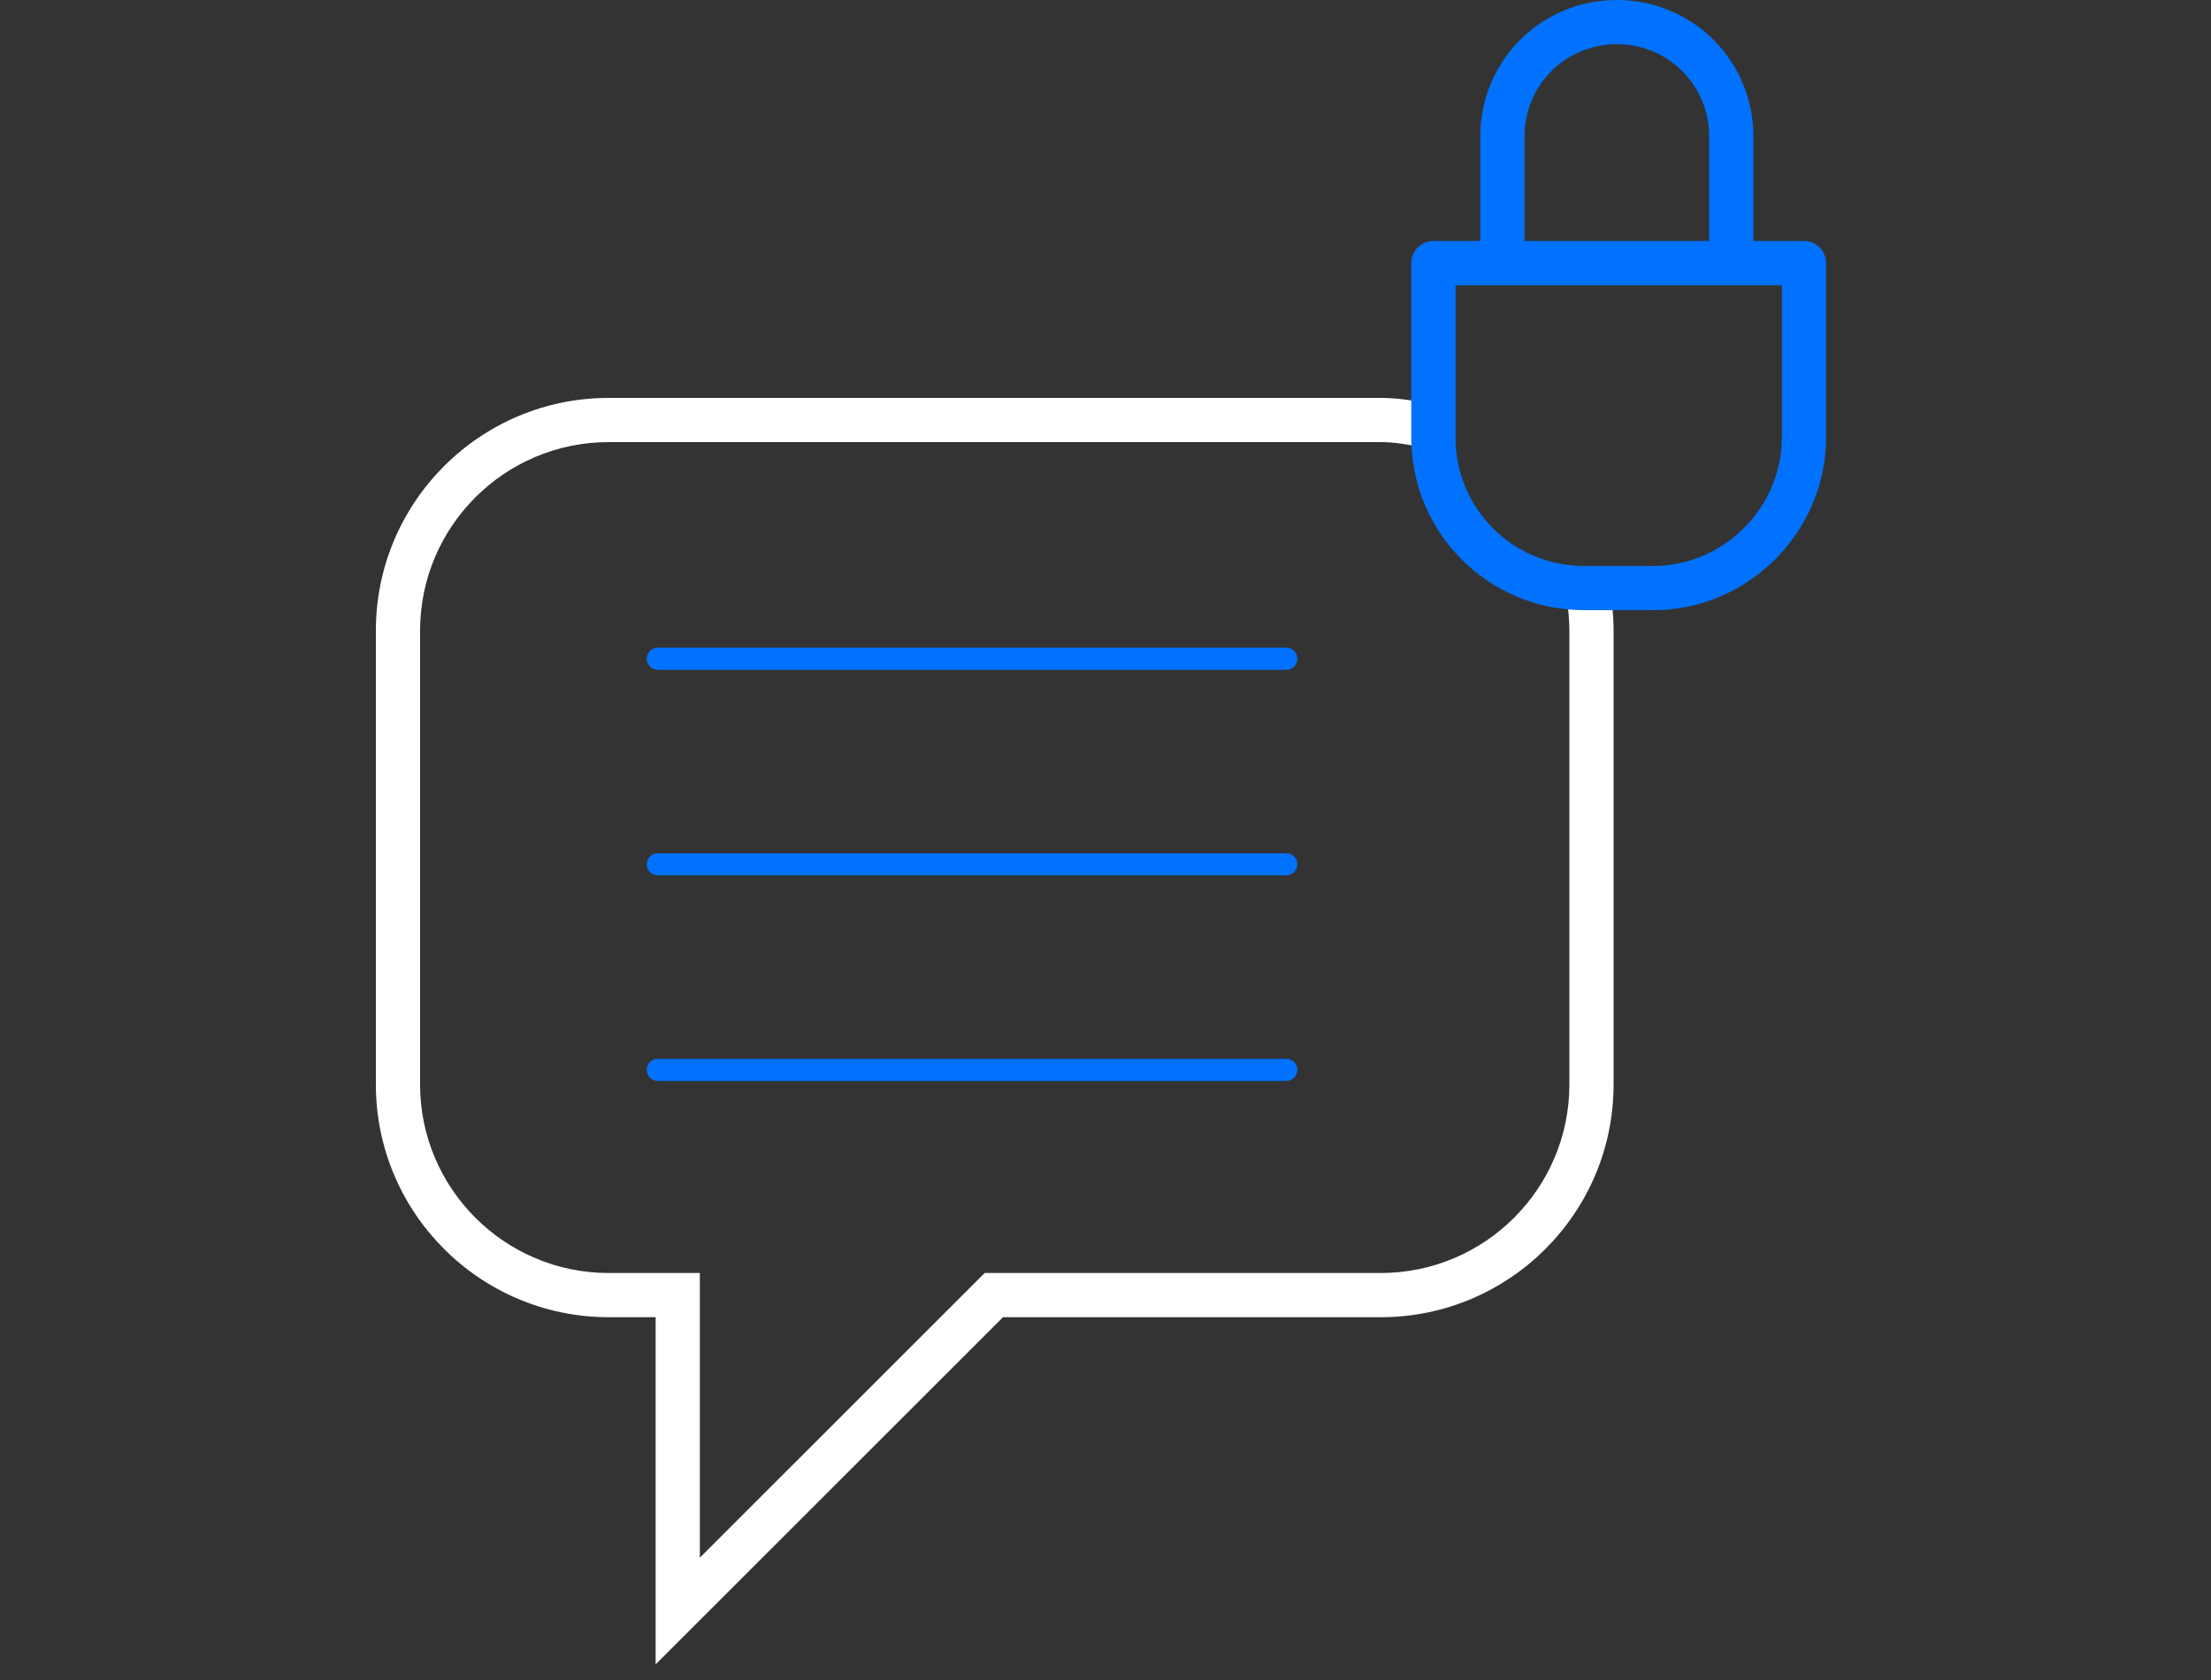 <?xml version="1.0" encoding="UTF-8"?>
<svg width="100px" height="76px" viewBox="0 0 100 76" version="1.1" xmlns="http://www.w3.org/2000/svg" xmlns:xlink="http://www.w3.org/1999/xlink">
    <rect x="0" y="0" width="100" height="76" fill="#333333" stroke="none"/>
    <!-- Generator: Sketch 49.1 (51147) - http://www.bohemiancoding.com/sketch -->
    <title>icSkyMessenger</title>
    <desc>Created with Sketch.</desc>
    <defs/>
    <g id="icSkyMessenger" stroke="none" stroke-width="1" fill="none" fill-rule="evenodd">
        <g id="skymessenger" transform="translate(17, 0)" fill-rule="nonzero">
            <g id="Vector" transform="translate(11, 28)" fill="#0072FF">
                <g id="path0_stroke-link" transform="translate(0.75, 0.8)">
                    <path d="M1,0.5 C0.724,0.5 0.5,0.724 0.5,1 C0.5,1.276 0.724,1.5 1,1.5 L1,0.5 Z M29.428,1.5 C29.704,1.5 29.928,1.276 29.928,1 C29.928,0.724 29.704,0.5 29.428,0.5 L29.428,1.5 Z M1,1.5 L29.428,1.5 L29.428,0.5 L1,0.5 L1,1.5 Z" id="path0_stroke"/>
                </g>
            </g>
            <g id="Vector" transform="translate(11, 38)" fill="#0072FF">
                <g id="path1_stroke-link" transform="translate(0.75, 0.1)">
                    <path d="M1,0.5 C0.724,0.5 0.5,0.724 0.5,1 C0.5,1.276 0.724,1.5 1,1.5 L1,0.5 Z M29.428,1.5 C29.704,1.5 29.928,1.276 29.928,1 C29.928,0.724 29.704,0.5 29.428,0.5 L29.428,1.5 Z M1,1.5 L29.428,1.5 L29.428,0.5 L1,0.5 L1,1.5 Z" id="path1_stroke"/>
                </g>
            </g>
            <g id="Vector" transform="translate(11, 47)" fill="#0072FF">
                <g id="path2_stroke-link" transform="translate(0.75, 0.4)">
                    <path d="M1,0.5 C0.724,0.5 0.5,0.724 0.5,1 C0.5,1.276 0.724,1.5 1,1.5 L1,0.5 Z M29.428,1.5 C29.704,1.5 29.928,1.276 29.928,1 C29.928,0.724 29.704,0.5 29.428,0.5 L29.428,1.5 Z M1,1.5 L29.428,1.5 L29.428,0.5 L1,0.5 L1,1.5 Z" id="path2_stroke"/>
                </g>
            </g>
            <g id="Vector" transform="translate(0, 18)" fill="#FFFFFF">
                <g id="path3_stroke-link">
                    <path d="M13.653,40.588 L14.653,40.588 L14.653,39.588 L13.653,39.588 L13.653,40.588 Z M13.653,54.88 L12.653,54.88 L12.653,57.293 L14.36,55.587 L13.653,54.88 Z M27.949,40.588 L27.949,39.588 L27.535,39.588 L27.242,39.881 L27.949,40.588 Z M48.049,0.352 C47.306,0.187 46.391,5e-06 45.45,5e-06 L45.45,2 C46.152,2 46.88,2.141 47.616,2.305 L48.049,0.352 Z M45.45,5e-06 L10.531,5e-06 L10.531,2 L45.45,2 L45.45,5e-06 Z M10.531,5e-06 C4.72,5e-06 2e-05,4.718 2e-05,10.528 L2,10.528 C2,5.824 5.824,2 10.531,2 L10.531,5e-06 Z M2e-05,10.528 L2e-05,31.061 L2,31.061 L2,10.528 L2e-05,10.528 Z M2e-05,31.061 C2e-05,36.87 4.72,41.588 10.531,41.588 L10.531,39.588 C5.824,39.588 2,35.765 2,31.061 L2e-05,31.061 Z M10.531,41.588 L13.653,41.588 L13.653,39.588 L10.531,39.588 L10.531,41.588 Z M12.653,40.588 L12.653,54.88 L14.653,54.88 L14.653,40.588 L12.653,40.588 Z M14.36,55.587 L28.656,41.296 L27.242,39.881 L12.946,54.172 L14.36,55.587 Z M27.949,41.588 L45.45,41.588 L45.45,39.588 L27.949,39.588 L27.949,41.588 Z M45.45,41.588 C51.26,41.588 55.98,36.87 55.98,31.061 L53.98,31.061 C53.98,35.765 50.156,39.588 45.45,39.588 L45.45,41.588 Z M55.98,31.061 L55.98,10.528 L53.98,10.528 L53.98,31.061 L55.98,31.061 Z M55.98,10.528 C55.98,9.798 55.889,9.079 55.809,8.432 L53.824,8.68 C53.907,9.348 53.98,9.943 53.98,10.528 L55.98,10.528 Z" id="path3_stroke"/>
                </g>
            </g>
            <g id="Vector" transform="translate(46, 10)" fill="#0072FF">
                <g id="path4_stroke-link" transform="translate(0.83, 0.9)">
                    <path d="M1,1 L1,0 C0.448,0 2e-05,0.448 2e-05,1 L1,1 Z M17.761,1 L18.761,1 C18.761,0.448 18.313,0 17.761,0 L17.761,1 Z M17.761,8.885 L18.761,8.885 L17.761,8.885 Z M10.942,14.702 L7.819,14.702 L7.819,16.702 L10.942,16.702 L10.942,14.702 Z M7.819,14.702 C4.592,14.702 2,12.11 2,8.885 L2e-05,8.885 C2e-05,13.216 3.488,16.702 7.819,16.702 L7.819,14.702 Z M2,8.885 L2,1 L2e-05,1 L2e-05,8.885 L2,8.885 Z M1,2 L17.761,2 L17.761,0 L1,0 L1,2 Z M16.761,1 L16.761,8.885 L18.761,8.885 L18.761,1 L16.761,1 Z M16.761,8.885 C16.761,12.036 14.161,14.702 10.942,14.702 L10.942,16.702 C15.281,16.702 18.761,13.126 18.761,8.885 L16.761,8.885 Z" id="path4_stroke"/>
                </g>
            </g>
            <g id="Vector" transform="translate(49, 0)" fill="#0072FF">
                <g id="path5_stroke-link" transform="translate(0.95, 0)">
                    <path d="M1e-05,11.431 C1e-05,11.983 0.448,12.431 1,12.431 C1.552,12.431 2,11.983 2,11.431 L1e-05,11.431 Z M10.352,11.842 C10.352,12.394 10.8,12.842 11.352,12.842 C11.905,12.842 12.352,12.394 12.352,11.842 L10.352,11.842 Z M2,11.431 L2,6.174 L1e-05,6.174 L1e-05,11.431 L2,11.431 Z M2,6.174 C2,3.852 3.853,2 6.176,2 L6.176,1e-05 C2.749,1e-05 1e-05,2.747 1e-05,6.174 L2,6.174 Z M6.176,2 C8.5,2 10.352,3.852 10.352,6.174 L12.352,6.174 C12.352,2.747 9.604,1e-05 6.176,1e-05 L6.176,2 Z M10.352,6.174 L10.352,11.842 L12.352,11.842 L12.352,6.174 L10.352,6.174 Z" id="path5_stroke"/>
                </g>
            </g>
        </g>
    </g>
</svg>
